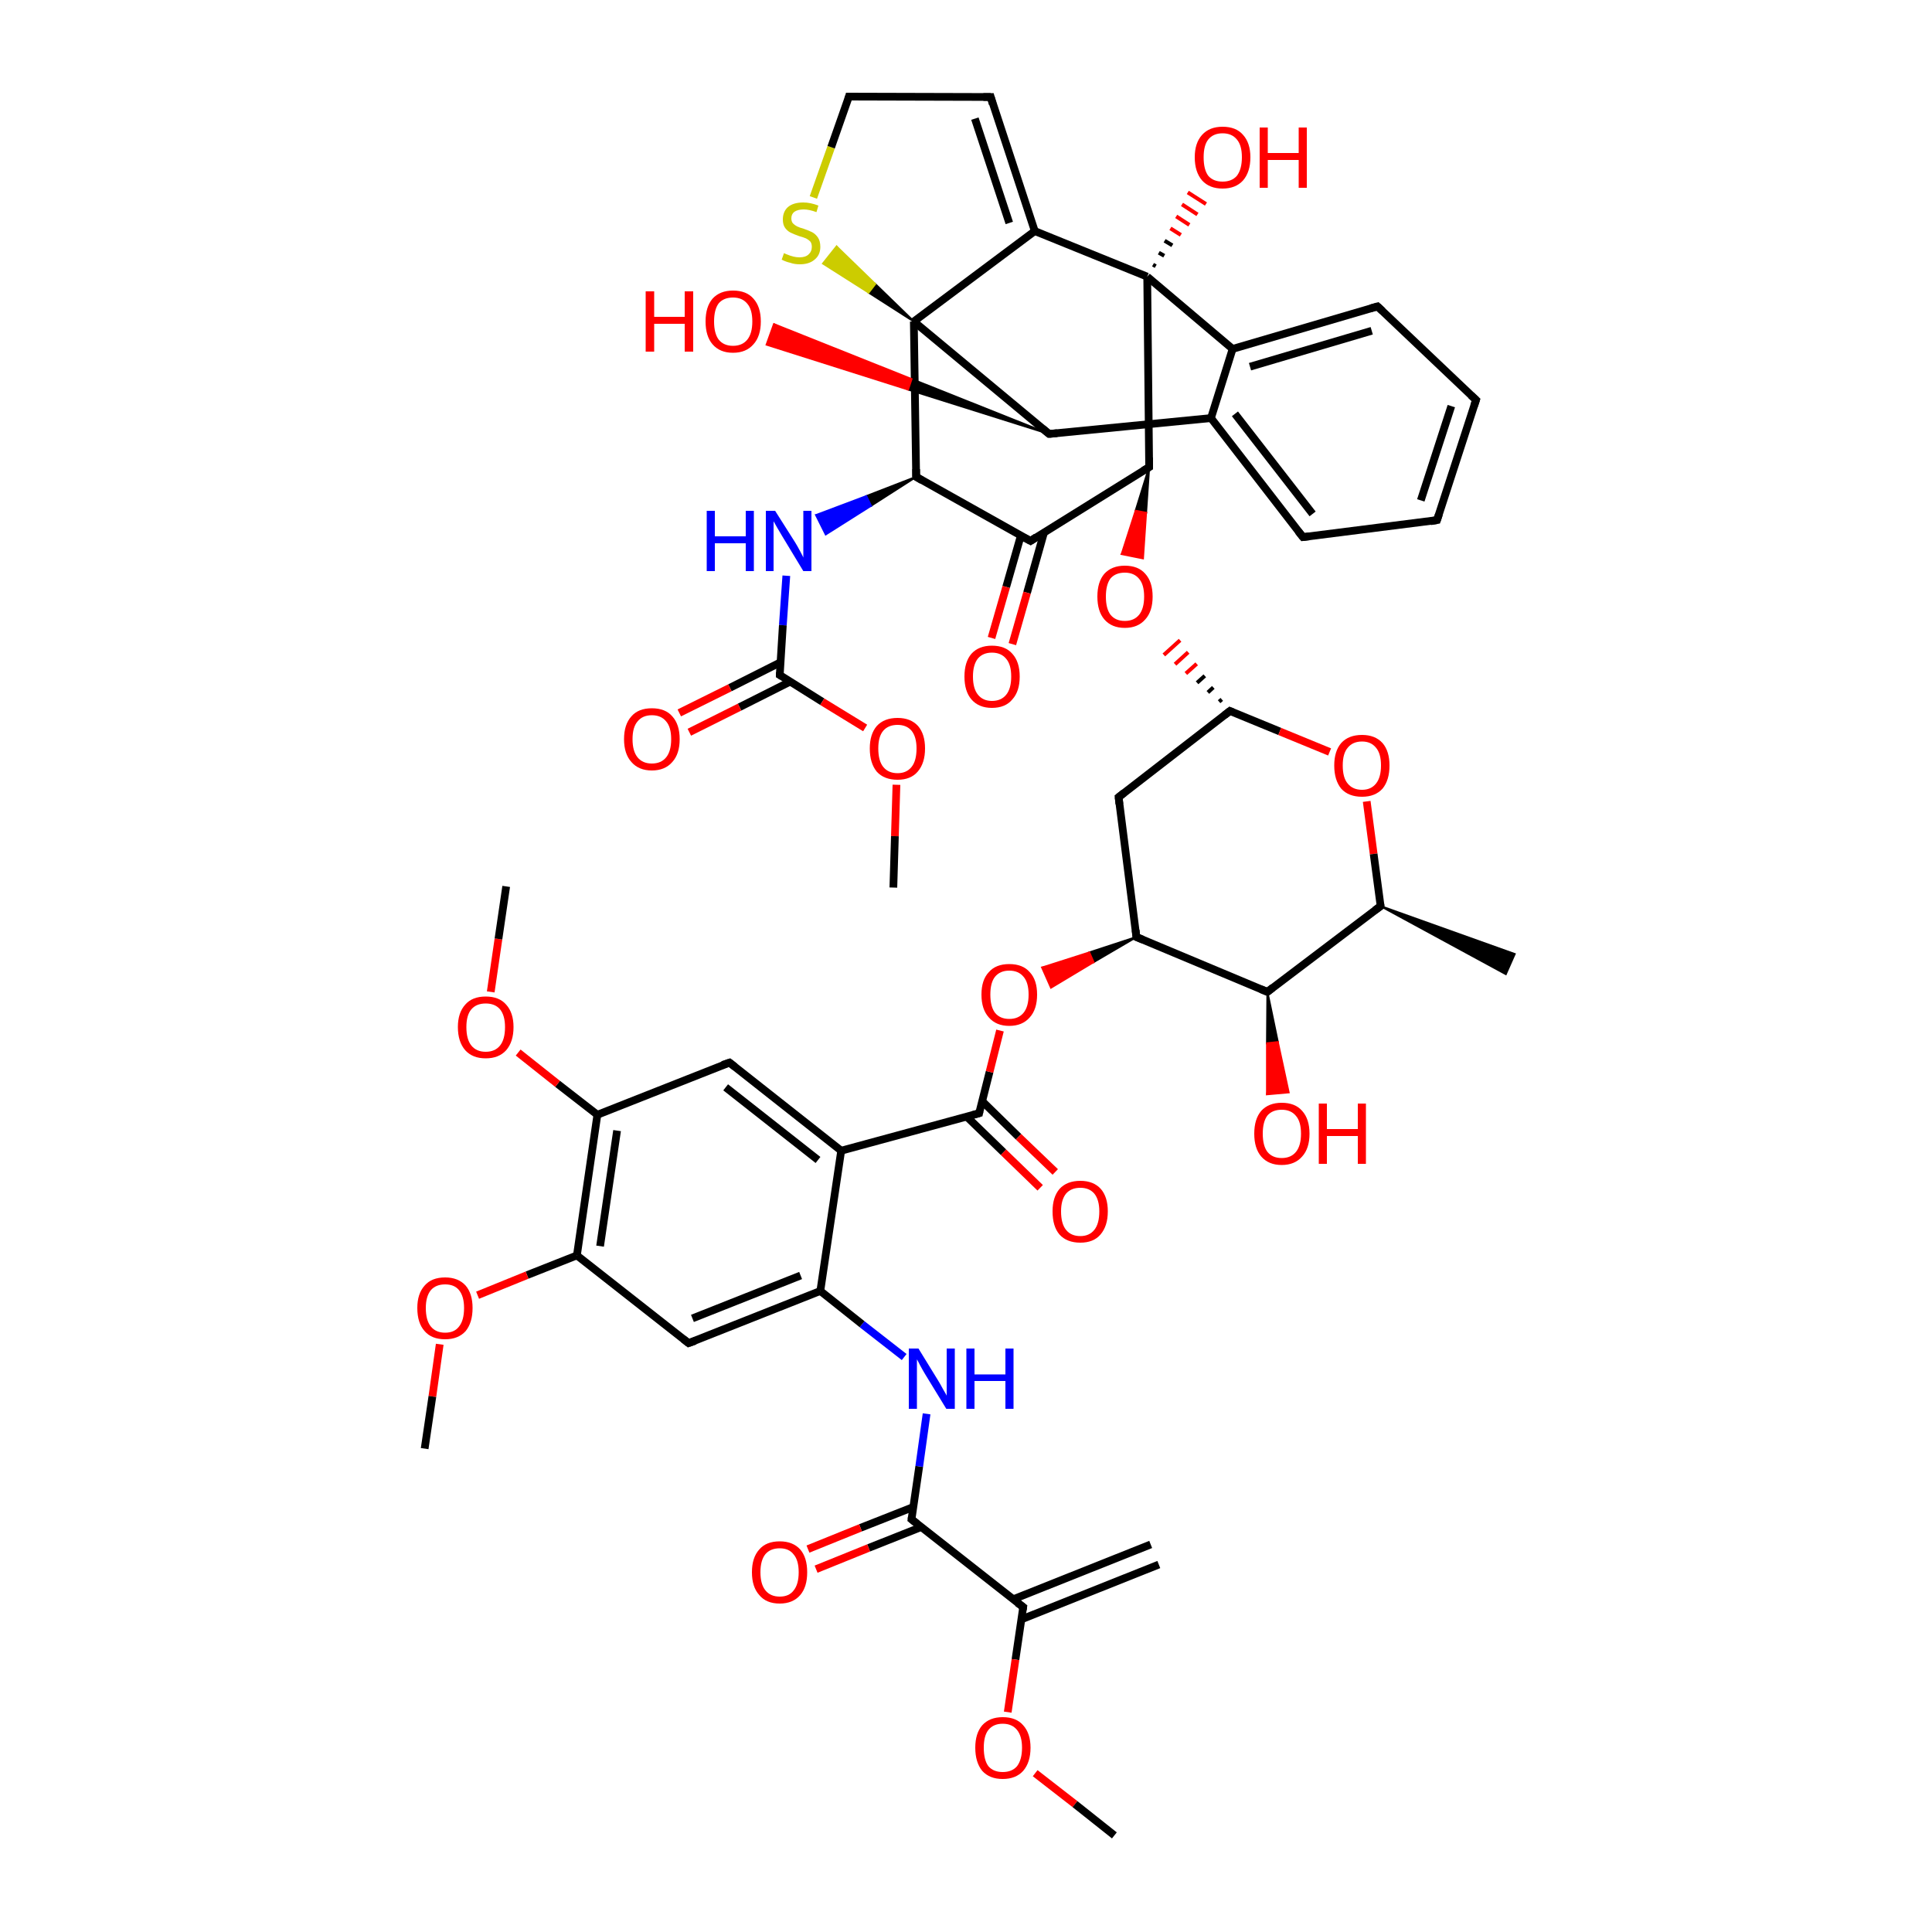 
<svg version='1.1' baseProfile='full'
              xmlns='http://www.w3.org/2000/svg'
                      xmlns:rdkit='http://www.rdkit.org/xml'
                      xmlns:xlink='http://www.w3.org/1999/xlink'
                  xml:space='preserve'
width='500px' height='500px' viewBox='0 0 500 500'>
<!-- END OF HEADER -->
<rect style='opacity:1.0;fill:#FFFFFF;stroke:none' width='500.0' height='500.0' x='0.0' y='0.0'> </rect>
<path class='bond-0 atom-0 atom-1' d='M 299.9,404.9 L 264.3,419.1' style='fill:none;fill-rule:evenodd;stroke:#000000;stroke-width:2.0px;stroke-linecap:butt;stroke-linejoin:miter;stroke-opacity:1' />
<path class='bond-0 atom-0 atom-1' d='M 297.8,399.7 L 262.2,413.9' style='fill:none;fill-rule:evenodd;stroke:#000000;stroke-width:2.0px;stroke-linecap:butt;stroke-linejoin:miter;stroke-opacity:1' />
<path class='bond-1 atom-1 atom-2' d='M 264.8,415.9 L 262.8,429.5' style='fill:none;fill-rule:evenodd;stroke:#000000;stroke-width:2.0px;stroke-linecap:butt;stroke-linejoin:miter;stroke-opacity:1' />
<path class='bond-1 atom-1 atom-2' d='M 262.8,429.5 L 260.8,443.1' style='fill:none;fill-rule:evenodd;stroke:#FF0000;stroke-width:2.0px;stroke-linecap:butt;stroke-linejoin:miter;stroke-opacity:1' />
<path class='bond-2 atom-2 atom-3' d='M 267.9,458.9 L 278.2,466.9' style='fill:none;fill-rule:evenodd;stroke:#FF0000;stroke-width:2.0px;stroke-linecap:butt;stroke-linejoin:miter;stroke-opacity:1' />
<path class='bond-2 atom-2 atom-3' d='M 278.2,466.9 L 288.4,475.0' style='fill:none;fill-rule:evenodd;stroke:#000000;stroke-width:2.0px;stroke-linecap:butt;stroke-linejoin:miter;stroke-opacity:1' />
<path class='bond-3 atom-1 atom-4' d='M 264.8,415.9 L 235.9,393.2' style='fill:none;fill-rule:evenodd;stroke:#000000;stroke-width:2.0px;stroke-linecap:butt;stroke-linejoin:miter;stroke-opacity:1' />
<path class='bond-4 atom-4 atom-5' d='M 236.4,390.0 L 222.7,395.4' style='fill:none;fill-rule:evenodd;stroke:#000000;stroke-width:2.0px;stroke-linecap:butt;stroke-linejoin:miter;stroke-opacity:1' />
<path class='bond-4 atom-4 atom-5' d='M 222.7,395.4 L 209.1,400.9' style='fill:none;fill-rule:evenodd;stroke:#FF0000;stroke-width:2.0px;stroke-linecap:butt;stroke-linejoin:miter;stroke-opacity:1' />
<path class='bond-4 atom-4 atom-5' d='M 238.4,395.2 L 224.8,400.6' style='fill:none;fill-rule:evenodd;stroke:#000000;stroke-width:2.0px;stroke-linecap:butt;stroke-linejoin:miter;stroke-opacity:1' />
<path class='bond-4 atom-4 atom-5' d='M 224.8,400.6 L 211.2,406.1' style='fill:none;fill-rule:evenodd;stroke:#FF0000;stroke-width:2.0px;stroke-linecap:butt;stroke-linejoin:miter;stroke-opacity:1' />
<path class='bond-5 atom-4 atom-6' d='M 235.9,393.2 L 237.9,379.5' style='fill:none;fill-rule:evenodd;stroke:#000000;stroke-width:2.0px;stroke-linecap:butt;stroke-linejoin:miter;stroke-opacity:1' />
<path class='bond-5 atom-4 atom-6' d='M 237.9,379.5 L 239.8,365.9' style='fill:none;fill-rule:evenodd;stroke:#0000FF;stroke-width:2.0px;stroke-linecap:butt;stroke-linejoin:miter;stroke-opacity:1' />
<path class='bond-6 atom-6 atom-7' d='M 234.0,351.2 L 223.1,342.7' style='fill:none;fill-rule:evenodd;stroke:#0000FF;stroke-width:2.0px;stroke-linecap:butt;stroke-linejoin:miter;stroke-opacity:1' />
<path class='bond-6 atom-6 atom-7' d='M 223.1,342.7 L 212.3,334.1' style='fill:none;fill-rule:evenodd;stroke:#000000;stroke-width:2.0px;stroke-linecap:butt;stroke-linejoin:miter;stroke-opacity:1' />
<path class='bond-7 atom-7 atom-8' d='M 212.3,334.1 L 178.2,347.6' style='fill:none;fill-rule:evenodd;stroke:#000000;stroke-width:2.0px;stroke-linecap:butt;stroke-linejoin:miter;stroke-opacity:1' />
<path class='bond-7 atom-7 atom-8' d='M 207.2,330.1 L 179.2,341.2' style='fill:none;fill-rule:evenodd;stroke:#000000;stroke-width:2.0px;stroke-linecap:butt;stroke-linejoin:miter;stroke-opacity:1' />
<path class='bond-8 atom-8 atom-9' d='M 178.2,347.6 L 149.3,324.9' style='fill:none;fill-rule:evenodd;stroke:#000000;stroke-width:2.0px;stroke-linecap:butt;stroke-linejoin:miter;stroke-opacity:1' />
<path class='bond-9 atom-9 atom-10' d='M 149.3,324.9 L 136.4,330.0' style='fill:none;fill-rule:evenodd;stroke:#000000;stroke-width:2.0px;stroke-linecap:butt;stroke-linejoin:miter;stroke-opacity:1' />
<path class='bond-9 atom-9 atom-10' d='M 136.4,330.0 L 123.6,335.2' style='fill:none;fill-rule:evenodd;stroke:#FF0000;stroke-width:2.0px;stroke-linecap:butt;stroke-linejoin:miter;stroke-opacity:1' />
<path class='bond-10 atom-10 atom-11' d='M 113.8,347.9 L 111.9,361.4' style='fill:none;fill-rule:evenodd;stroke:#FF0000;stroke-width:2.0px;stroke-linecap:butt;stroke-linejoin:miter;stroke-opacity:1' />
<path class='bond-10 atom-10 atom-11' d='M 111.9,361.4 L 109.9,374.9' style='fill:none;fill-rule:evenodd;stroke:#000000;stroke-width:2.0px;stroke-linecap:butt;stroke-linejoin:miter;stroke-opacity:1' />
<path class='bond-11 atom-9 atom-12' d='M 149.3,324.9 L 154.6,288.5' style='fill:none;fill-rule:evenodd;stroke:#000000;stroke-width:2.0px;stroke-linecap:butt;stroke-linejoin:miter;stroke-opacity:1' />
<path class='bond-11 atom-9 atom-12' d='M 155.3,322.5 L 159.7,292.6' style='fill:none;fill-rule:evenodd;stroke:#000000;stroke-width:2.0px;stroke-linecap:butt;stroke-linejoin:miter;stroke-opacity:1' />
<path class='bond-12 atom-12 atom-13' d='M 154.6,288.5 L 144.3,280.5' style='fill:none;fill-rule:evenodd;stroke:#000000;stroke-width:2.0px;stroke-linecap:butt;stroke-linejoin:miter;stroke-opacity:1' />
<path class='bond-12 atom-12 atom-13' d='M 144.3,280.5 L 134.1,272.4' style='fill:none;fill-rule:evenodd;stroke:#FF0000;stroke-width:2.0px;stroke-linecap:butt;stroke-linejoin:miter;stroke-opacity:1' />
<path class='bond-13 atom-13 atom-14' d='M 127.0,256.7 L 129.0,243.0' style='fill:none;fill-rule:evenodd;stroke:#FF0000;stroke-width:2.0px;stroke-linecap:butt;stroke-linejoin:miter;stroke-opacity:1' />
<path class='bond-13 atom-13 atom-14' d='M 129.0,243.0 L 131.0,229.4' style='fill:none;fill-rule:evenodd;stroke:#000000;stroke-width:2.0px;stroke-linecap:butt;stroke-linejoin:miter;stroke-opacity:1' />
<path class='bond-14 atom-12 atom-15' d='M 154.6,288.5 L 188.8,275.0' style='fill:none;fill-rule:evenodd;stroke:#000000;stroke-width:2.0px;stroke-linecap:butt;stroke-linejoin:miter;stroke-opacity:1' />
<path class='bond-15 atom-15 atom-16' d='M 188.8,275.0 L 217.7,297.8' style='fill:none;fill-rule:evenodd;stroke:#000000;stroke-width:2.0px;stroke-linecap:butt;stroke-linejoin:miter;stroke-opacity:1' />
<path class='bond-15 atom-15 atom-16' d='M 187.8,281.4 L 211.7,300.2' style='fill:none;fill-rule:evenodd;stroke:#000000;stroke-width:2.0px;stroke-linecap:butt;stroke-linejoin:miter;stroke-opacity:1' />
<path class='bond-16 atom-16 atom-17' d='M 217.7,297.8 L 253.4,288.1' style='fill:none;fill-rule:evenodd;stroke:#000000;stroke-width:2.0px;stroke-linecap:butt;stroke-linejoin:miter;stroke-opacity:1' />
<path class='bond-17 atom-17 atom-18' d='M 250.2,289.0 L 259.7,298.2' style='fill:none;fill-rule:evenodd;stroke:#000000;stroke-width:2.0px;stroke-linecap:butt;stroke-linejoin:miter;stroke-opacity:1' />
<path class='bond-17 atom-17 atom-18' d='M 259.7,298.2 L 269.2,307.4' style='fill:none;fill-rule:evenodd;stroke:#FF0000;stroke-width:2.0px;stroke-linecap:butt;stroke-linejoin:miter;stroke-opacity:1' />
<path class='bond-17 atom-17 atom-18' d='M 254.2,285.0 L 263.6,294.2' style='fill:none;fill-rule:evenodd;stroke:#000000;stroke-width:2.0px;stroke-linecap:butt;stroke-linejoin:miter;stroke-opacity:1' />
<path class='bond-17 atom-17 atom-18' d='M 263.6,294.2 L 273.1,303.3' style='fill:none;fill-rule:evenodd;stroke:#FF0000;stroke-width:2.0px;stroke-linecap:butt;stroke-linejoin:miter;stroke-opacity:1' />
<path class='bond-18 atom-17 atom-19' d='M 253.4,288.1 L 256.1,277.4' style='fill:none;fill-rule:evenodd;stroke:#000000;stroke-width:2.0px;stroke-linecap:butt;stroke-linejoin:miter;stroke-opacity:1' />
<path class='bond-18 atom-17 atom-19' d='M 256.1,277.4 L 258.8,266.7' style='fill:none;fill-rule:evenodd;stroke:#FF0000;stroke-width:2.0px;stroke-linecap:butt;stroke-linejoin:miter;stroke-opacity:1' />
<path class='bond-19 atom-20 atom-19' d='M 294.1,242.5 L 283.0,249.0 L 281.9,246.5 Z' style='fill:#000000;fill-rule:evenodd;fill-opacity:1;stroke:#000000;stroke-width:0.5px;stroke-linecap:butt;stroke-linejoin:miter;stroke-opacity:1;' />
<path class='bond-19 atom-20 atom-19' d='M 283.0,249.0 L 269.7,250.4 L 272.0,255.6 Z' style='fill:#FF0000;fill-rule:evenodd;fill-opacity:1;stroke:#FF0000;stroke-width:0.5px;stroke-linecap:butt;stroke-linejoin:miter;stroke-opacity:1;' />
<path class='bond-19 atom-20 atom-19' d='M 283.0,249.0 L 281.9,246.5 L 269.7,250.4 Z' style='fill:#FF0000;fill-rule:evenodd;fill-opacity:1;stroke:#FF0000;stroke-width:0.5px;stroke-linecap:butt;stroke-linejoin:miter;stroke-opacity:1;' />
<path class='bond-20 atom-20 atom-21' d='M 294.1,242.5 L 289.5,206.3' style='fill:none;fill-rule:evenodd;stroke:#000000;stroke-width:2.0px;stroke-linecap:butt;stroke-linejoin:miter;stroke-opacity:1' />
<path class='bond-21 atom-21 atom-22' d='M 289.5,206.3 L 318.3,184.0' style='fill:none;fill-rule:evenodd;stroke:#000000;stroke-width:2.0px;stroke-linecap:butt;stroke-linejoin:miter;stroke-opacity:1' />
<path class='bond-22 atom-22 atom-23' d='M 316.2,181.0 L 315.5,181.6' style='fill:none;fill-rule:evenodd;stroke:#000000;stroke-width:1.0px;stroke-linecap:butt;stroke-linejoin:miter;stroke-opacity:1' />
<path class='bond-22 atom-22 atom-23' d='M 314.0,177.9 L 312.6,179.2' style='fill:none;fill-rule:evenodd;stroke:#000000;stroke-width:1.0px;stroke-linecap:butt;stroke-linejoin:miter;stroke-opacity:1' />
<path class='bond-22 atom-22 atom-23' d='M 311.8,174.9 L 309.8,176.7' style='fill:none;fill-rule:evenodd;stroke:#000000;stroke-width:1.0px;stroke-linecap:butt;stroke-linejoin:miter;stroke-opacity:1' />
<path class='bond-22 atom-22 atom-23' d='M 309.7,171.8 L 306.9,174.3' style='fill:none;fill-rule:evenodd;stroke:#FF0000;stroke-width:1.0px;stroke-linecap:butt;stroke-linejoin:miter;stroke-opacity:1' />
<path class='bond-22 atom-22 atom-23' d='M 307.5,168.8 L 304.1,171.9' style='fill:none;fill-rule:evenodd;stroke:#FF0000;stroke-width:1.0px;stroke-linecap:butt;stroke-linejoin:miter;stroke-opacity:1' />
<path class='bond-22 atom-22 atom-23' d='M 305.4,165.7 L 301.2,169.5' style='fill:none;fill-rule:evenodd;stroke:#FF0000;stroke-width:1.0px;stroke-linecap:butt;stroke-linejoin:miter;stroke-opacity:1' />
<path class='bond-23 atom-24 atom-23' d='M 297.4,120.9 L 296.6,132.7 L 293.9,132.2 Z' style='fill:#000000;fill-rule:evenodd;fill-opacity:1;stroke:#000000;stroke-width:0.5px;stroke-linecap:butt;stroke-linejoin:miter;stroke-opacity:1;' />
<path class='bond-23 atom-24 atom-23' d='M 296.6,132.7 L 290.3,143.4 L 295.8,144.5 Z' style='fill:#FF0000;fill-rule:evenodd;fill-opacity:1;stroke:#FF0000;stroke-width:0.5px;stroke-linecap:butt;stroke-linejoin:miter;stroke-opacity:1;' />
<path class='bond-23 atom-24 atom-23' d='M 296.6,132.7 L 293.9,132.2 L 290.3,143.4 Z' style='fill:#FF0000;fill-rule:evenodd;fill-opacity:1;stroke:#FF0000;stroke-width:0.5px;stroke-linecap:butt;stroke-linejoin:miter;stroke-opacity:1;' />
<path class='bond-24 atom-24 atom-25' d='M 297.4,120.9 L 266.7,140.0' style='fill:none;fill-rule:evenodd;stroke:#000000;stroke-width:2.0px;stroke-linecap:butt;stroke-linejoin:miter;stroke-opacity:1' />
<path class='bond-25 atom-25 atom-26' d='M 264.2,138.6 L 260.4,151.9' style='fill:none;fill-rule:evenodd;stroke:#000000;stroke-width:2.0px;stroke-linecap:butt;stroke-linejoin:miter;stroke-opacity:1' />
<path class='bond-25 atom-25 atom-26' d='M 260.4,151.9 L 256.6,165.1' style='fill:none;fill-rule:evenodd;stroke:#FF0000;stroke-width:2.0px;stroke-linecap:butt;stroke-linejoin:miter;stroke-opacity:1' />
<path class='bond-25 atom-25 atom-26' d='M 270.2,137.8 L 265.8,153.4' style='fill:none;fill-rule:evenodd;stroke:#000000;stroke-width:2.0px;stroke-linecap:butt;stroke-linejoin:miter;stroke-opacity:1' />
<path class='bond-25 atom-25 atom-26' d='M 265.8,153.4 L 262.0,166.7' style='fill:none;fill-rule:evenodd;stroke:#FF0000;stroke-width:2.0px;stroke-linecap:butt;stroke-linejoin:miter;stroke-opacity:1' />
<path class='bond-26 atom-25 atom-27' d='M 266.7,140.0 L 237.1,123.4' style='fill:none;fill-rule:evenodd;stroke:#000000;stroke-width:2.0px;stroke-linecap:butt;stroke-linejoin:miter;stroke-opacity:1' />
<path class='bond-27 atom-27 atom-28' d='M 237.1,123.4 L 225.4,130.9 L 224.2,128.4 Z' style='fill:#000000;fill-rule:evenodd;fill-opacity:1;stroke:#000000;stroke-width:0.5px;stroke-linecap:butt;stroke-linejoin:miter;stroke-opacity:1;' />
<path class='bond-27 atom-27 atom-28' d='M 225.4,130.9 L 211.2,133.3 L 213.7,138.3 Z' style='fill:#0000FF;fill-rule:evenodd;fill-opacity:1;stroke:#0000FF;stroke-width:0.5px;stroke-linecap:butt;stroke-linejoin:miter;stroke-opacity:1;' />
<path class='bond-27 atom-27 atom-28' d='M 225.4,130.9 L 224.2,128.4 L 211.2,133.3 Z' style='fill:#0000FF;fill-rule:evenodd;fill-opacity:1;stroke:#0000FF;stroke-width:0.5px;stroke-linecap:butt;stroke-linejoin:miter;stroke-opacity:1;' />
<path class='bond-28 atom-28 atom-29' d='M 203.5,149.0 L 202.6,161.8' style='fill:none;fill-rule:evenodd;stroke:#0000FF;stroke-width:2.0px;stroke-linecap:butt;stroke-linejoin:miter;stroke-opacity:1' />
<path class='bond-28 atom-28 atom-29' d='M 202.6,161.8 L 201.8,174.7' style='fill:none;fill-rule:evenodd;stroke:#000000;stroke-width:2.0px;stroke-linecap:butt;stroke-linejoin:miter;stroke-opacity:1' />
<path class='bond-29 atom-29 atom-30' d='M 202.0,171.4 L 188.9,178.0' style='fill:none;fill-rule:evenodd;stroke:#000000;stroke-width:2.0px;stroke-linecap:butt;stroke-linejoin:miter;stroke-opacity:1' />
<path class='bond-29 atom-29 atom-30' d='M 188.9,178.0 L 175.8,184.5' style='fill:none;fill-rule:evenodd;stroke:#FF0000;stroke-width:2.0px;stroke-linecap:butt;stroke-linejoin:miter;stroke-opacity:1' />
<path class='bond-29 atom-29 atom-30' d='M 204.5,176.4 L 191.4,183.0' style='fill:none;fill-rule:evenodd;stroke:#000000;stroke-width:2.0px;stroke-linecap:butt;stroke-linejoin:miter;stroke-opacity:1' />
<path class='bond-29 atom-29 atom-30' d='M 191.4,183.0 L 178.4,189.5' style='fill:none;fill-rule:evenodd;stroke:#FF0000;stroke-width:2.0px;stroke-linecap:butt;stroke-linejoin:miter;stroke-opacity:1' />
<path class='bond-30 atom-29 atom-31' d='M 201.8,174.7 L 212.8,181.6' style='fill:none;fill-rule:evenodd;stroke:#000000;stroke-width:2.0px;stroke-linecap:butt;stroke-linejoin:miter;stroke-opacity:1' />
<path class='bond-30 atom-29 atom-31' d='M 212.8,181.6 L 223.9,188.4' style='fill:none;fill-rule:evenodd;stroke:#FF0000;stroke-width:2.0px;stroke-linecap:butt;stroke-linejoin:miter;stroke-opacity:1' />
<path class='bond-31 atom-31 atom-32' d='M 232.0,203.1 L 231.6,216.4' style='fill:none;fill-rule:evenodd;stroke:#FF0000;stroke-width:2.0px;stroke-linecap:butt;stroke-linejoin:miter;stroke-opacity:1' />
<path class='bond-31 atom-31 atom-32' d='M 231.6,216.4 L 231.2,229.7' style='fill:none;fill-rule:evenodd;stroke:#000000;stroke-width:2.0px;stroke-linecap:butt;stroke-linejoin:miter;stroke-opacity:1' />
<path class='bond-32 atom-27 atom-33' d='M 237.1,123.4 L 236.5,83.2' style='fill:none;fill-rule:evenodd;stroke:#000000;stroke-width:2.0px;stroke-linecap:butt;stroke-linejoin:miter;stroke-opacity:1' />
<path class='bond-33 atom-33 atom-34' d='M 236.5,83.2 L 224.8,75.7 L 226.5,73.5 Z' style='fill:#000000;fill-rule:evenodd;fill-opacity:1;stroke:#000000;stroke-width:0.5px;stroke-linecap:butt;stroke-linejoin:miter;stroke-opacity:1;' />
<path class='bond-33 atom-33 atom-34' d='M 224.8,75.7 L 216.5,63.8 L 213.0,68.2 Z' style='fill:#CCCC00;fill-rule:evenodd;fill-opacity:1;stroke:#CCCC00;stroke-width:0.5px;stroke-linecap:butt;stroke-linejoin:miter;stroke-opacity:1;' />
<path class='bond-33 atom-33 atom-34' d='M 224.8,75.7 L 226.5,73.5 L 216.5,63.8 Z' style='fill:#CCCC00;fill-rule:evenodd;fill-opacity:1;stroke:#CCCC00;stroke-width:0.5px;stroke-linecap:butt;stroke-linejoin:miter;stroke-opacity:1;' />
<path class='bond-34 atom-34 atom-35' d='M 210.5,51.1 L 215.1,38.1' style='fill:none;fill-rule:evenodd;stroke:#CCCC00;stroke-width:2.0px;stroke-linecap:butt;stroke-linejoin:miter;stroke-opacity:1' />
<path class='bond-34 atom-34 atom-35' d='M 215.1,38.1 L 219.7,25.0' style='fill:none;fill-rule:evenodd;stroke:#000000;stroke-width:2.0px;stroke-linecap:butt;stroke-linejoin:miter;stroke-opacity:1' />
<path class='bond-35 atom-35 atom-36' d='M 219.7,25.0 L 256.4,25.1' style='fill:none;fill-rule:evenodd;stroke:#000000;stroke-width:2.0px;stroke-linecap:butt;stroke-linejoin:miter;stroke-opacity:1' />
<path class='bond-36 atom-36 atom-37' d='M 256.4,25.1 L 267.8,59.8' style='fill:none;fill-rule:evenodd;stroke:#000000;stroke-width:2.0px;stroke-linecap:butt;stroke-linejoin:miter;stroke-opacity:1' />
<path class='bond-36 atom-36 atom-37' d='M 252.3,30.7 L 261.2,57.7' style='fill:none;fill-rule:evenodd;stroke:#000000;stroke-width:2.0px;stroke-linecap:butt;stroke-linejoin:miter;stroke-opacity:1' />
<path class='bond-37 atom-37 atom-38' d='M 267.8,59.8 L 296.9,71.6' style='fill:none;fill-rule:evenodd;stroke:#000000;stroke-width:2.0px;stroke-linecap:butt;stroke-linejoin:miter;stroke-opacity:1' />
<path class='bond-38 atom-38 atom-39' d='M 298.4,68.5 L 299.1,68.9' style='fill:none;fill-rule:evenodd;stroke:#000000;stroke-width:1.0px;stroke-linecap:butt;stroke-linejoin:miter;stroke-opacity:1' />
<path class='bond-38 atom-38 atom-39' d='M 299.9,65.4 L 301.3,66.2' style='fill:none;fill-rule:evenodd;stroke:#000000;stroke-width:1.0px;stroke-linecap:butt;stroke-linejoin:miter;stroke-opacity:1' />
<path class='bond-38 atom-38 atom-39' d='M 301.4,62.3 L 303.4,63.5' style='fill:none;fill-rule:evenodd;stroke:#000000;stroke-width:1.0px;stroke-linecap:butt;stroke-linejoin:miter;stroke-opacity:1' />
<path class='bond-38 atom-38 atom-39' d='M 302.9,59.1 L 305.6,60.8' style='fill:none;fill-rule:evenodd;stroke:#FF0000;stroke-width:1.0px;stroke-linecap:butt;stroke-linejoin:miter;stroke-opacity:1' />
<path class='bond-38 atom-38 atom-39' d='M 304.4,56.0 L 307.8,58.2' style='fill:none;fill-rule:evenodd;stroke:#FF0000;stroke-width:1.0px;stroke-linecap:butt;stroke-linejoin:miter;stroke-opacity:1' />
<path class='bond-38 atom-38 atom-39' d='M 305.9,52.9 L 309.9,55.5' style='fill:none;fill-rule:evenodd;stroke:#FF0000;stroke-width:1.0px;stroke-linecap:butt;stroke-linejoin:miter;stroke-opacity:1' />
<path class='bond-38 atom-38 atom-39' d='M 307.4,49.8 L 312.1,52.8' style='fill:none;fill-rule:evenodd;stroke:#FF0000;stroke-width:1.0px;stroke-linecap:butt;stroke-linejoin:miter;stroke-opacity:1' />
<path class='bond-39 atom-38 atom-40' d='M 296.9,71.6 L 319.0,90.3' style='fill:none;fill-rule:evenodd;stroke:#000000;stroke-width:2.0px;stroke-linecap:butt;stroke-linejoin:miter;stroke-opacity:1' />
<path class='bond-40 atom-40 atom-41' d='M 319.0,90.3 L 356.5,79.3' style='fill:none;fill-rule:evenodd;stroke:#000000;stroke-width:2.0px;stroke-linecap:butt;stroke-linejoin:miter;stroke-opacity:1' />
<path class='bond-40 atom-40 atom-41' d='M 323.5,94.9 L 355.0,85.6' style='fill:none;fill-rule:evenodd;stroke:#000000;stroke-width:2.0px;stroke-linecap:butt;stroke-linejoin:miter;stroke-opacity:1' />
<path class='bond-41 atom-41 atom-42' d='M 356.5,79.3 L 382.0,103.5' style='fill:none;fill-rule:evenodd;stroke:#000000;stroke-width:2.0px;stroke-linecap:butt;stroke-linejoin:miter;stroke-opacity:1' />
<path class='bond-42 atom-42 atom-43' d='M 382.0,103.5 L 371.9,134.6' style='fill:none;fill-rule:evenodd;stroke:#000000;stroke-width:2.0px;stroke-linecap:butt;stroke-linejoin:miter;stroke-opacity:1' />
<path class='bond-42 atom-42 atom-43' d='M 375.6,105.1 L 367.7,129.5' style='fill:none;fill-rule:evenodd;stroke:#000000;stroke-width:2.0px;stroke-linecap:butt;stroke-linejoin:miter;stroke-opacity:1' />
<path class='bond-43 atom-43 atom-44' d='M 371.9,134.6 L 337.2,139.0' style='fill:none;fill-rule:evenodd;stroke:#000000;stroke-width:2.0px;stroke-linecap:butt;stroke-linejoin:miter;stroke-opacity:1' />
<path class='bond-44 atom-44 atom-45' d='M 337.2,139.0 L 313.4,108.2' style='fill:none;fill-rule:evenodd;stroke:#000000;stroke-width:2.0px;stroke-linecap:butt;stroke-linejoin:miter;stroke-opacity:1' />
<path class='bond-44 atom-44 atom-45' d='M 339.7,133.0 L 319.6,107.1' style='fill:none;fill-rule:evenodd;stroke:#000000;stroke-width:2.0px;stroke-linecap:butt;stroke-linejoin:miter;stroke-opacity:1' />
<path class='bond-45 atom-45 atom-46' d='M 313.4,108.2 L 271.5,112.3' style='fill:none;fill-rule:evenodd;stroke:#000000;stroke-width:2.0px;stroke-linecap:butt;stroke-linejoin:miter;stroke-opacity:1' />
<path class='bond-46 atom-46 atom-47' d='M 271.5,112.3 L 235.0,100.8 L 235.9,98.1 Z' style='fill:#000000;fill-rule:evenodd;fill-opacity:1;stroke:#000000;stroke-width:0.5px;stroke-linecap:butt;stroke-linejoin:miter;stroke-opacity:1;' />
<path class='bond-46 atom-46 atom-47' d='M 235.0,100.8 L 200.3,83.9 L 198.4,89.2 Z' style='fill:#FF0000;fill-rule:evenodd;fill-opacity:1;stroke:#FF0000;stroke-width:0.5px;stroke-linecap:butt;stroke-linejoin:miter;stroke-opacity:1;' />
<path class='bond-46 atom-46 atom-47' d='M 235.0,100.8 L 235.9,98.1 L 200.3,83.9 Z' style='fill:#FF0000;fill-rule:evenodd;fill-opacity:1;stroke:#FF0000;stroke-width:0.5px;stroke-linecap:butt;stroke-linejoin:miter;stroke-opacity:1;' />
<path class='bond-47 atom-22 atom-48' d='M 318.3,184.0 L 331.2,189.3' style='fill:none;fill-rule:evenodd;stroke:#000000;stroke-width:2.0px;stroke-linecap:butt;stroke-linejoin:miter;stroke-opacity:1' />
<path class='bond-47 atom-22 atom-48' d='M 331.2,189.3 L 344.1,194.6' style='fill:none;fill-rule:evenodd;stroke:#FF0000;stroke-width:2.0px;stroke-linecap:butt;stroke-linejoin:miter;stroke-opacity:1' />
<path class='bond-48 atom-48 atom-49' d='M 353.7,207.4 L 355.5,221.0' style='fill:none;fill-rule:evenodd;stroke:#FF0000;stroke-width:2.0px;stroke-linecap:butt;stroke-linejoin:miter;stroke-opacity:1' />
<path class='bond-48 atom-48 atom-49' d='M 355.5,221.0 L 357.3,234.5' style='fill:none;fill-rule:evenodd;stroke:#000000;stroke-width:2.0px;stroke-linecap:butt;stroke-linejoin:miter;stroke-opacity:1' />
<path class='bond-49 atom-49 atom-50' d='M 357.3,234.5 L 392.0,246.9 L 389.7,252.1 Z' style='fill:#000000;fill-rule:evenodd;fill-opacity:1;stroke:#000000;stroke-width:0.5px;stroke-linecap:butt;stroke-linejoin:miter;stroke-opacity:1;' />
<path class='bond-50 atom-49 atom-51' d='M 357.3,234.5 L 328.0,256.7' style='fill:none;fill-rule:evenodd;stroke:#000000;stroke-width:2.0px;stroke-linecap:butt;stroke-linejoin:miter;stroke-opacity:1' />
<path class='bond-51 atom-51 atom-52' d='M 328.0,256.7 L 330.7,269.7 L 327.9,270.0 Z' style='fill:#000000;fill-rule:evenodd;fill-opacity:1;stroke:#000000;stroke-width:0.5px;stroke-linecap:butt;stroke-linejoin:miter;stroke-opacity:1;' />
<path class='bond-51 atom-51 atom-52' d='M 330.7,269.7 L 327.9,283.2 L 333.5,282.7 Z' style='fill:#FF0000;fill-rule:evenodd;fill-opacity:1;stroke:#FF0000;stroke-width:0.5px;stroke-linecap:butt;stroke-linejoin:miter;stroke-opacity:1;' />
<path class='bond-51 atom-51 atom-52' d='M 330.7,269.7 L 327.9,270.0 L 327.9,283.2 Z' style='fill:#FF0000;fill-rule:evenodd;fill-opacity:1;stroke:#FF0000;stroke-width:0.5px;stroke-linecap:butt;stroke-linejoin:miter;stroke-opacity:1;' />
<path class='bond-52 atom-16 atom-7' d='M 217.7,297.8 L 212.3,334.1' style='fill:none;fill-rule:evenodd;stroke:#000000;stroke-width:2.0px;stroke-linecap:butt;stroke-linejoin:miter;stroke-opacity:1' />
<path class='bond-53 atom-51 atom-20' d='M 328.0,256.7 L 294.1,242.5' style='fill:none;fill-rule:evenodd;stroke:#000000;stroke-width:2.0px;stroke-linecap:butt;stroke-linejoin:miter;stroke-opacity:1' />
<path class='bond-54 atom-38 atom-24' d='M 296.9,71.6 L 297.4,120.9' style='fill:none;fill-rule:evenodd;stroke:#000000;stroke-width:2.0px;stroke-linecap:butt;stroke-linejoin:miter;stroke-opacity:1' />
<path class='bond-55 atom-45 atom-40' d='M 313.4,108.2 L 319.0,90.3' style='fill:none;fill-rule:evenodd;stroke:#000000;stroke-width:2.0px;stroke-linecap:butt;stroke-linejoin:miter;stroke-opacity:1' />
<path class='bond-56 atom-37 atom-33' d='M 267.8,59.8 L 236.5,83.2' style='fill:none;fill-rule:evenodd;stroke:#000000;stroke-width:2.0px;stroke-linecap:butt;stroke-linejoin:miter;stroke-opacity:1' />
<path class='bond-57 atom-46 atom-33' d='M 271.5,112.3 L 236.5,83.2' style='fill:none;fill-rule:evenodd;stroke:#000000;stroke-width:2.0px;stroke-linecap:butt;stroke-linejoin:miter;stroke-opacity:1' />
<path d='M 264.7,416.6 L 264.8,415.9 L 263.3,414.8' style='fill:none;stroke:#000000;stroke-width:2.0px;stroke-linecap:butt;stroke-linejoin:miter;stroke-opacity:1;' />
<path d='M 237.3,394.3 L 235.9,393.2 L 236.0,392.5' style='fill:none;stroke:#000000;stroke-width:2.0px;stroke-linecap:butt;stroke-linejoin:miter;stroke-opacity:1;' />
<path d='M 179.9,347.0 L 178.2,347.6 L 176.8,346.5' style='fill:none;stroke:#000000;stroke-width:2.0px;stroke-linecap:butt;stroke-linejoin:miter;stroke-opacity:1;' />
<path d='M 187.0,275.6 L 188.8,275.0 L 190.2,276.1' style='fill:none;stroke:#000000;stroke-width:2.0px;stroke-linecap:butt;stroke-linejoin:miter;stroke-opacity:1;' />
<path d='M 251.6,288.6 L 253.4,288.1 L 253.5,287.6' style='fill:none;stroke:#000000;stroke-width:2.0px;stroke-linecap:butt;stroke-linejoin:miter;stroke-opacity:1;' />
<path d='M 293.9,240.7 L 294.1,242.5 L 295.8,243.2' style='fill:none;stroke:#000000;stroke-width:2.0px;stroke-linecap:butt;stroke-linejoin:miter;stroke-opacity:1;' />
<path d='M 289.7,208.1 L 289.5,206.3 L 290.9,205.2' style='fill:none;stroke:#000000;stroke-width:2.0px;stroke-linecap:butt;stroke-linejoin:miter;stroke-opacity:1;' />
<path d='M 316.9,185.1 L 318.3,184.0 L 319.0,184.3' style='fill:none;stroke:#000000;stroke-width:2.0px;stroke-linecap:butt;stroke-linejoin:miter;stroke-opacity:1;' />
<path d='M 295.9,121.8 L 297.4,120.9 L 297.4,118.4' style='fill:none;stroke:#000000;stroke-width:2.0px;stroke-linecap:butt;stroke-linejoin:miter;stroke-opacity:1;' />
<path d='M 268.2,139.0 L 266.7,140.0 L 265.2,139.2' style='fill:none;stroke:#000000;stroke-width:2.0px;stroke-linecap:butt;stroke-linejoin:miter;stroke-opacity:1;' />
<path d='M 238.6,124.3 L 237.1,123.4 L 237.1,121.4' style='fill:none;stroke:#000000;stroke-width:2.0px;stroke-linecap:butt;stroke-linejoin:miter;stroke-opacity:1;' />
<path d='M 201.8,174.0 L 201.8,174.7 L 202.3,175.0' style='fill:none;stroke:#000000;stroke-width:2.0px;stroke-linecap:butt;stroke-linejoin:miter;stroke-opacity:1;' />
<path d='M 219.5,25.7 L 219.7,25.0 L 221.5,25.0' style='fill:none;stroke:#000000;stroke-width:2.0px;stroke-linecap:butt;stroke-linejoin:miter;stroke-opacity:1;' />
<path d='M 254.5,25.1 L 256.4,25.1 L 256.9,26.9' style='fill:none;stroke:#000000;stroke-width:2.0px;stroke-linecap:butt;stroke-linejoin:miter;stroke-opacity:1;' />
<path d='M 354.7,79.8 L 356.5,79.3 L 357.8,80.5' style='fill:none;stroke:#000000;stroke-width:2.0px;stroke-linecap:butt;stroke-linejoin:miter;stroke-opacity:1;' />
<path d='M 380.7,102.3 L 382.0,103.5 L 381.5,105.0' style='fill:none;stroke:#000000;stroke-width:2.0px;stroke-linecap:butt;stroke-linejoin:miter;stroke-opacity:1;' />
<path d='M 372.4,133.1 L 371.9,134.6 L 370.2,134.9' style='fill:none;stroke:#000000;stroke-width:2.0px;stroke-linecap:butt;stroke-linejoin:miter;stroke-opacity:1;' />
<path d='M 338.9,138.8 L 337.2,139.0 L 336.0,137.5' style='fill:none;stroke:#000000;stroke-width:2.0px;stroke-linecap:butt;stroke-linejoin:miter;stroke-opacity:1;' />
<path d='M 273.6,112.1 L 271.5,112.3 L 269.8,110.9' style='fill:none;stroke:#000000;stroke-width:2.0px;stroke-linecap:butt;stroke-linejoin:miter;stroke-opacity:1;' />
<path d='M 357.2,233.9 L 357.3,234.5 L 355.8,235.6' style='fill:none;stroke:#000000;stroke-width:2.0px;stroke-linecap:butt;stroke-linejoin:miter;stroke-opacity:1;' />
<path d='M 329.4,255.6 L 328.0,256.7 L 326.3,256.0' style='fill:none;stroke:#000000;stroke-width:2.0px;stroke-linecap:butt;stroke-linejoin:miter;stroke-opacity:1;' />
<path class='atom-2' d='M 252.4 452.3
Q 252.4 448.6, 254.2 446.5
Q 256.1 444.4, 259.5 444.4
Q 263.0 444.4, 264.8 446.5
Q 266.7 448.6, 266.7 452.3
Q 266.7 456.1, 264.8 458.3
Q 262.9 460.4, 259.5 460.4
Q 256.1 460.4, 254.2 458.3
Q 252.4 456.1, 252.4 452.3
M 259.5 458.6
Q 261.9 458.6, 263.2 457.1
Q 264.5 455.4, 264.5 452.3
Q 264.5 449.3, 263.2 447.7
Q 261.9 446.1, 259.5 446.1
Q 257.1 446.1, 255.8 447.7
Q 254.6 449.2, 254.6 452.3
Q 254.6 455.5, 255.8 457.1
Q 257.1 458.6, 259.5 458.6
' fill='#FF0000'/>
<path class='atom-5' d='M 194.6 406.9
Q 194.6 403.1, 196.5 401.0
Q 198.3 398.9, 201.8 398.9
Q 205.2 398.9, 207.1 401.0
Q 208.9 403.1, 208.9 406.9
Q 208.9 410.7, 207.1 412.8
Q 205.2 415.0, 201.8 415.0
Q 198.3 415.0, 196.5 412.8
Q 194.6 410.7, 194.6 406.9
M 201.8 413.2
Q 204.2 413.2, 205.4 411.6
Q 206.7 410.0, 206.7 406.9
Q 206.7 403.8, 205.4 402.3
Q 204.2 400.7, 201.8 400.7
Q 199.4 400.7, 198.1 402.2
Q 196.8 403.8, 196.8 406.9
Q 196.8 410.0, 198.1 411.6
Q 199.4 413.2, 201.8 413.2
' fill='#FF0000'/>
<path class='atom-6' d='M 237.7 349.0
L 242.8 357.3
Q 243.3 358.1, 244.1 359.6
Q 245.0 361.1, 245.0 361.2
L 245.0 349.0
L 247.1 349.0
L 247.1 364.6
L 244.9 364.6
L 239.4 355.6
Q 238.8 354.6, 238.1 353.3
Q 237.5 352.1, 237.3 351.8
L 237.3 364.6
L 235.2 364.6
L 235.2 349.0
L 237.7 349.0
' fill='#0000FF'/>
<path class='atom-6' d='M 250.1 349.0
L 252.2 349.0
L 252.2 355.7
L 260.2 355.7
L 260.2 349.0
L 262.3 349.0
L 262.3 364.6
L 260.2 364.6
L 260.2 357.4
L 252.2 357.4
L 252.2 364.6
L 250.1 364.6
L 250.1 349.0
' fill='#0000FF'/>
<path class='atom-10' d='M 108.0 338.5
Q 108.0 334.8, 109.9 332.7
Q 111.7 330.6, 115.2 330.6
Q 118.6 330.6, 120.5 332.7
Q 122.3 334.8, 122.3 338.5
Q 122.3 342.3, 120.5 344.5
Q 118.6 346.6, 115.2 346.6
Q 111.7 346.6, 109.9 344.5
Q 108.0 342.4, 108.0 338.5
M 115.2 344.9
Q 117.6 344.9, 118.8 343.3
Q 120.1 341.7, 120.1 338.5
Q 120.1 335.5, 118.8 333.9
Q 117.6 332.4, 115.2 332.4
Q 112.8 332.4, 111.5 333.9
Q 110.2 335.5, 110.2 338.5
Q 110.2 341.7, 111.5 343.3
Q 112.8 344.9, 115.2 344.9
' fill='#FF0000'/>
<path class='atom-13' d='M 118.5 265.8
Q 118.5 262.1, 120.4 260.0
Q 122.2 257.9, 125.7 257.9
Q 129.2 257.9, 131.0 260.0
Q 132.9 262.1, 132.9 265.8
Q 132.9 269.6, 131.0 271.8
Q 129.1 273.9, 125.7 273.9
Q 122.3 273.9, 120.4 271.8
Q 118.5 269.6, 118.5 265.8
M 125.7 272.2
Q 128.1 272.2, 129.4 270.6
Q 130.7 269.0, 130.7 265.8
Q 130.7 262.8, 129.4 261.2
Q 128.1 259.7, 125.7 259.7
Q 123.3 259.7, 122.0 261.2
Q 120.7 262.7, 120.7 265.8
Q 120.7 269.0, 122.0 270.6
Q 123.3 272.2, 125.7 272.2
' fill='#FF0000'/>
<path class='atom-18' d='M 272.4 313.5
Q 272.4 309.8, 274.2 307.7
Q 276.1 305.6, 279.6 305.6
Q 283.0 305.6, 284.9 307.7
Q 286.7 309.8, 286.7 313.5
Q 286.7 317.3, 284.8 319.5
Q 283.0 321.6, 279.6 321.6
Q 276.1 321.6, 274.2 319.5
Q 272.4 317.4, 272.4 313.5
M 279.6 319.9
Q 281.9 319.9, 283.2 318.3
Q 284.5 316.7, 284.5 313.5
Q 284.5 310.5, 283.2 308.9
Q 281.9 307.4, 279.6 307.4
Q 277.2 307.4, 275.9 308.9
Q 274.6 310.5, 274.6 313.5
Q 274.6 316.7, 275.9 318.3
Q 277.2 319.9, 279.6 319.9
' fill='#FF0000'/>
<path class='atom-19' d='M 254.0 257.4
Q 254.0 253.6, 255.9 251.6
Q 257.7 249.5, 261.2 249.5
Q 264.7 249.5, 266.5 251.6
Q 268.4 253.6, 268.4 257.4
Q 268.4 261.2, 266.5 263.3
Q 264.6 265.5, 261.2 265.5
Q 257.8 265.5, 255.9 263.3
Q 254.0 261.2, 254.0 257.4
M 261.2 263.7
Q 263.6 263.7, 264.9 262.1
Q 266.2 260.5, 266.2 257.4
Q 266.2 254.3, 264.9 252.8
Q 263.6 251.2, 261.2 251.2
Q 258.8 251.2, 257.5 252.8
Q 256.3 254.3, 256.3 257.4
Q 256.3 260.5, 257.5 262.1
Q 258.8 263.7, 261.2 263.7
' fill='#FF0000'/>
<path class='atom-23' d='M 284.0 154.4
Q 284.0 150.6, 285.8 148.5
Q 287.7 146.4, 291.1 146.4
Q 294.6 146.4, 296.4 148.5
Q 298.3 150.6, 298.3 154.4
Q 298.3 158.2, 296.4 160.3
Q 294.5 162.5, 291.1 162.5
Q 287.7 162.5, 285.8 160.3
Q 284.0 158.2, 284.0 154.4
M 291.1 160.7
Q 293.5 160.7, 294.8 159.1
Q 296.1 157.5, 296.1 154.4
Q 296.1 151.3, 294.8 149.8
Q 293.5 148.2, 291.1 148.2
Q 288.7 148.2, 287.4 149.7
Q 286.2 151.3, 286.2 154.4
Q 286.2 157.5, 287.4 159.1
Q 288.7 160.7, 291.1 160.7
' fill='#FF0000'/>
<path class='atom-26' d='M 249.6 175.1
Q 249.6 171.3, 251.4 169.2
Q 253.3 167.1, 256.7 167.1
Q 260.2 167.1, 262.0 169.2
Q 263.9 171.3, 263.9 175.1
Q 263.9 178.9, 262.0 181.0
Q 260.2 183.2, 256.7 183.2
Q 253.3 183.2, 251.4 181.0
Q 249.6 178.9, 249.6 175.1
M 256.7 181.4
Q 259.1 181.4, 260.4 179.8
Q 261.7 178.2, 261.7 175.1
Q 261.7 172.0, 260.4 170.5
Q 259.1 168.9, 256.7 168.9
Q 254.4 168.9, 253.1 170.4
Q 251.8 172.0, 251.8 175.1
Q 251.8 178.2, 253.1 179.8
Q 254.4 181.4, 256.7 181.4
' fill='#FF0000'/>
<path class='atom-28' d='M 182.9 132.2
L 185.0 132.2
L 185.0 138.8
L 193.0 138.8
L 193.0 132.2
L 195.1 132.2
L 195.1 147.8
L 193.0 147.8
L 193.0 140.6
L 185.0 140.6
L 185.0 147.8
L 182.9 147.8
L 182.9 132.2
' fill='#0000FF'/>
<path class='atom-28' d='M 200.6 132.2
L 205.8 140.4
Q 206.3 141.2, 207.1 142.7
Q 207.9 144.2, 207.9 144.3
L 207.9 132.2
L 210.0 132.2
L 210.0 147.8
L 207.9 147.8
L 202.4 138.7
Q 201.8 137.7, 201.1 136.5
Q 200.4 135.2, 200.2 134.9
L 200.2 147.8
L 198.2 147.8
L 198.2 132.2
L 200.6 132.2
' fill='#0000FF'/>
<path class='atom-30' d='M 161.5 191.3
Q 161.5 187.5, 163.4 185.4
Q 165.2 183.3, 168.7 183.3
Q 172.2 183.3, 174.0 185.4
Q 175.9 187.5, 175.9 191.3
Q 175.9 195.1, 174.0 197.2
Q 172.1 199.4, 168.7 199.4
Q 165.3 199.4, 163.4 197.2
Q 161.5 195.1, 161.5 191.3
M 168.7 197.6
Q 171.1 197.6, 172.4 196.0
Q 173.7 194.4, 173.7 191.3
Q 173.7 188.2, 172.4 186.7
Q 171.1 185.1, 168.7 185.1
Q 166.3 185.1, 165.0 186.7
Q 163.7 188.2, 163.7 191.3
Q 163.7 194.4, 165.0 196.0
Q 166.3 197.6, 168.7 197.6
' fill='#FF0000'/>
<path class='atom-31' d='M 225.1 193.7
Q 225.1 190.0, 226.9 187.9
Q 228.8 185.8, 232.3 185.8
Q 235.7 185.8, 237.6 187.9
Q 239.4 190.0, 239.4 193.7
Q 239.4 197.5, 237.5 199.7
Q 235.7 201.8, 232.3 201.8
Q 228.8 201.8, 226.9 199.7
Q 225.1 197.5, 225.1 193.7
M 232.3 200.1
Q 234.6 200.1, 235.9 198.5
Q 237.2 196.9, 237.2 193.7
Q 237.2 190.7, 235.9 189.1
Q 234.6 187.6, 232.3 187.6
Q 229.9 187.6, 228.6 189.1
Q 227.3 190.6, 227.3 193.7
Q 227.3 196.9, 228.6 198.5
Q 229.9 200.1, 232.3 200.1
' fill='#FF0000'/>
<path class='atom-34' d='M 202.9 65.5
Q 203.0 65.6, 203.8 65.9
Q 204.5 66.2, 205.3 66.4
Q 206.1 66.6, 206.9 66.6
Q 208.4 66.6, 209.2 65.9
Q 210.1 65.1, 210.1 63.9
Q 210.1 63.0, 209.7 62.5
Q 209.2 62.0, 208.6 61.7
Q 207.9 61.4, 206.8 61.1
Q 205.4 60.6, 204.6 60.2
Q 203.8 59.8, 203.2 59.0
Q 202.6 58.2, 202.6 56.8
Q 202.6 54.8, 203.9 53.6
Q 205.3 52.4, 207.9 52.4
Q 209.7 52.4, 211.8 53.2
L 211.3 54.9
Q 209.4 54.2, 208.0 54.2
Q 206.5 54.2, 205.6 54.8
Q 204.8 55.4, 204.8 56.5
Q 204.8 57.3, 205.2 57.8
Q 205.7 58.3, 206.3 58.6
Q 206.9 58.9, 208.0 59.2
Q 209.4 59.7, 210.2 60.1
Q 211.1 60.6, 211.7 61.5
Q 212.3 62.4, 212.3 63.9
Q 212.3 66.0, 210.8 67.2
Q 209.4 68.4, 207.0 68.4
Q 205.6 68.4, 204.5 68.0
Q 203.5 67.8, 202.3 67.2
L 202.9 65.5
' fill='#CCCC00'/>
<path class='atom-39' d='M 309.2 40.7
Q 309.2 37.0, 311.1 34.9
Q 313.0 32.8, 316.4 32.8
Q 319.9 32.8, 321.7 34.9
Q 323.6 37.0, 323.6 40.7
Q 323.6 44.5, 321.7 46.7
Q 319.8 48.8, 316.4 48.8
Q 313.0 48.8, 311.1 46.7
Q 309.2 44.5, 309.2 40.7
M 316.4 47.0
Q 318.8 47.0, 320.1 45.5
Q 321.4 43.8, 321.4 40.7
Q 321.4 37.6, 320.1 36.1
Q 318.8 34.5, 316.4 34.5
Q 314.0 34.5, 312.7 36.1
Q 311.5 37.6, 311.5 40.7
Q 311.5 43.9, 312.7 45.5
Q 314.0 47.0, 316.4 47.0
' fill='#FF0000'/>
<path class='atom-39' d='M 326.0 33.0
L 328.1 33.0
L 328.1 39.6
L 336.1 39.6
L 336.1 33.0
L 338.2 33.0
L 338.2 48.6
L 336.1 48.6
L 336.1 41.4
L 328.1 41.4
L 328.1 48.6
L 326.0 48.6
L 326.0 33.0
' fill='#FF0000'/>
<path class='atom-47' d='M 167.1 75.4
L 169.3 75.4
L 169.3 82.0
L 177.2 82.0
L 177.2 75.4
L 179.4 75.4
L 179.4 91.0
L 177.2 91.0
L 177.2 83.8
L 169.3 83.8
L 169.3 91.0
L 167.1 91.0
L 167.1 75.4
' fill='#FF0000'/>
<path class='atom-47' d='M 182.6 83.2
Q 182.6 79.4, 184.4 77.3
Q 186.3 75.2, 189.7 75.2
Q 193.2 75.2, 195.0 77.3
Q 196.9 79.4, 196.9 83.2
Q 196.9 87.0, 195.0 89.1
Q 193.1 91.3, 189.7 91.3
Q 186.3 91.3, 184.4 89.1
Q 182.6 87.0, 182.6 83.2
M 189.7 89.5
Q 192.1 89.5, 193.4 87.9
Q 194.7 86.3, 194.7 83.2
Q 194.7 80.1, 193.4 78.6
Q 192.1 77.0, 189.7 77.0
Q 187.3 77.0, 186.0 78.5
Q 184.8 80.1, 184.8 83.2
Q 184.8 86.3, 186.0 87.9
Q 187.3 89.5, 189.7 89.5
' fill='#FF0000'/>
<path class='atom-48' d='M 345.3 198.1
Q 345.3 194.4, 347.1 192.3
Q 349.0 190.2, 352.5 190.2
Q 355.9 190.2, 357.8 192.3
Q 359.6 194.4, 359.6 198.1
Q 359.6 201.9, 357.8 204.1
Q 355.9 206.2, 352.5 206.2
Q 349.0 206.2, 347.1 204.1
Q 345.3 201.9, 345.3 198.1
M 352.5 204.4
Q 354.8 204.4, 356.1 202.8
Q 357.4 201.2, 357.4 198.1
Q 357.4 195.0, 356.1 193.5
Q 354.8 191.9, 352.5 191.9
Q 350.1 191.9, 348.8 193.5
Q 347.5 195.0, 347.5 198.1
Q 347.5 201.3, 348.8 202.8
Q 350.1 204.4, 352.5 204.4
' fill='#FF0000'/>
<path class='atom-52' d='M 324.6 293.4
Q 324.6 289.6, 326.4 287.5
Q 328.3 285.4, 331.7 285.4
Q 335.2 285.4, 337.0 287.5
Q 338.9 289.6, 338.9 293.4
Q 338.9 297.2, 337.0 299.3
Q 335.1 301.5, 331.7 301.5
Q 328.3 301.5, 326.4 299.3
Q 324.6 297.2, 324.6 293.4
M 331.7 299.7
Q 334.1 299.7, 335.4 298.1
Q 336.7 296.5, 336.7 293.4
Q 336.7 290.3, 335.4 288.8
Q 334.1 287.2, 331.7 287.2
Q 329.3 287.2, 328.0 288.7
Q 326.8 290.3, 326.8 293.4
Q 326.8 296.5, 328.0 298.1
Q 329.3 299.7, 331.7 299.7
' fill='#FF0000'/>
<path class='atom-52' d='M 341.3 285.6
L 343.4 285.6
L 343.4 292.2
L 351.4 292.2
L 351.4 285.6
L 353.5 285.6
L 353.5 301.2
L 351.4 301.2
L 351.4 294.0
L 343.4 294.0
L 343.4 301.2
L 341.3 301.2
L 341.3 285.6
' fill='#FF0000'/>
</svg>
